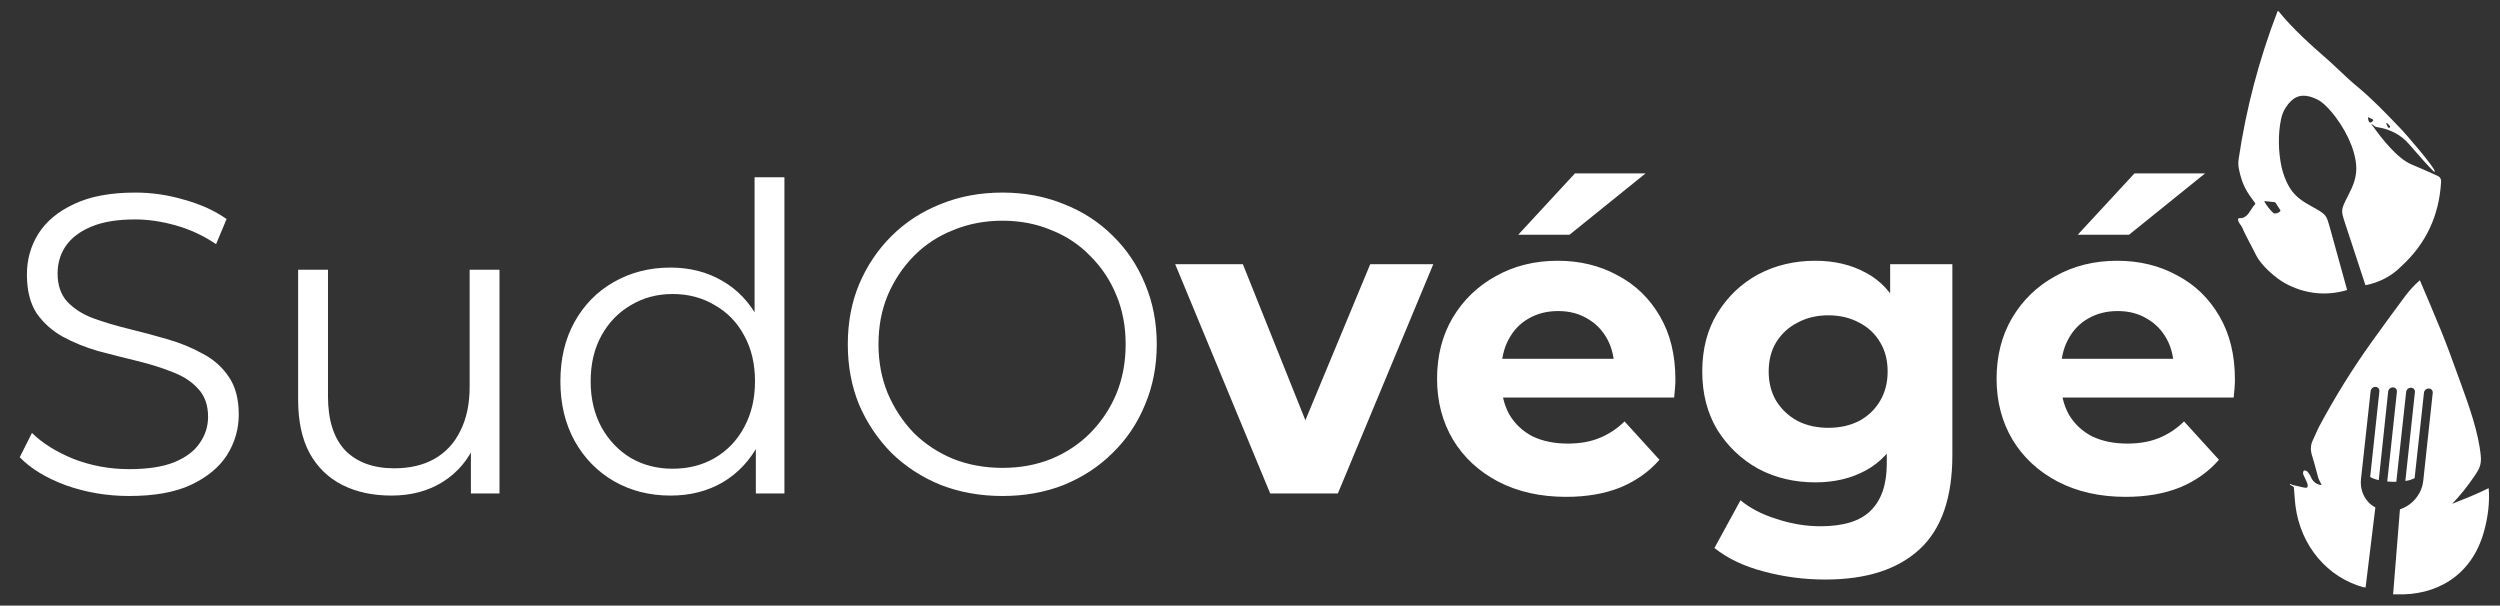 <svg width="161" height="39" viewBox="0 0 161 39" fill="none" xmlns="http://www.w3.org/2000/svg">
<rect x="0" y="0" width="161" height="39" fill="#333333" stroke="none"/>
<path d="M8.311 31.942C6.903 31.942 5.55 31.714 4.25 31.256C2.969 30.781 1.976 30.177 1.272 29.445L2.058 27.881C2.725 28.539 3.619 29.097 4.738 29.555C5.875 29.994 7.066 30.213 8.311 30.213C9.502 30.213 10.467 30.067 11.207 29.774C11.965 29.463 12.516 29.052 12.859 28.539C13.22 28.027 13.4 27.46 13.4 26.838C13.4 26.088 13.184 25.484 12.751 25.026C12.335 24.569 11.785 24.212 11.099 23.956C10.413 23.682 9.655 23.444 8.825 23.243C7.995 23.041 7.165 22.831 6.335 22.611C5.505 22.373 4.738 22.062 4.034 21.678C3.348 21.294 2.788 20.791 2.355 20.169C1.94 19.528 1.733 18.696 1.733 17.671C1.733 16.72 1.976 15.851 2.464 15.064C2.969 14.259 3.736 13.619 4.765 13.143C5.793 12.649 7.111 12.402 8.717 12.402C9.782 12.402 10.838 12.557 11.884 12.869C12.931 13.161 13.833 13.573 14.591 14.104L13.915 15.723C13.102 15.174 12.236 14.771 11.316 14.515C10.413 14.259 9.538 14.131 8.69 14.131C7.553 14.131 6.614 14.287 5.875 14.598C5.135 14.909 4.584 15.329 4.223 15.86C3.88 16.372 3.709 16.958 3.709 17.616C3.709 18.367 3.916 18.97 4.331 19.428C4.765 19.885 5.324 20.242 6.01 20.498C6.714 20.754 7.481 20.983 8.311 21.184C9.141 21.386 9.962 21.605 10.774 21.843C11.604 22.081 12.362 22.392 13.048 22.776C13.752 23.142 14.312 23.636 14.727 24.258C15.16 24.88 15.376 25.694 15.376 26.701C15.376 27.634 15.124 28.503 14.618 29.308C14.113 30.095 13.337 30.735 12.29 31.229C11.262 31.705 9.935 31.942 8.311 31.942ZM25.209 31.915C24 31.915 22.945 31.686 22.042 31.229C21.14 30.771 20.436 30.085 19.931 29.171C19.443 28.256 19.2 27.112 19.2 25.74V17.369H21.122V25.52C21.122 27.057 21.492 28.219 22.232 29.006C22.99 29.774 24.045 30.159 25.399 30.159C26.392 30.159 27.249 29.957 27.971 29.555C28.711 29.134 29.27 28.53 29.649 27.743C30.046 26.957 30.245 26.014 30.245 24.917V17.369H32.167V31.778H30.326V27.826L30.623 28.539C30.172 29.601 29.469 30.433 28.512 31.037C27.574 31.622 26.473 31.915 25.209 31.915ZM43.181 31.915C41.828 31.915 40.609 31.604 39.526 30.982C38.462 30.36 37.623 29.5 37.009 28.402C36.395 27.286 36.089 26.005 36.089 24.56C36.089 23.096 36.395 21.815 37.009 20.718C37.623 19.62 38.462 18.769 39.526 18.165C40.609 17.543 41.828 17.232 43.181 17.232C44.426 17.232 45.536 17.516 46.511 18.083C47.503 18.65 48.288 19.483 48.866 20.58C49.462 21.66 49.759 22.986 49.759 24.56C49.759 26.115 49.471 27.442 48.893 28.539C48.316 29.637 47.53 30.479 46.538 31.064C45.563 31.631 44.444 31.915 43.181 31.915ZM43.316 30.186C44.327 30.186 45.229 29.957 46.023 29.5C46.836 29.024 47.467 28.366 47.918 27.524C48.388 26.664 48.622 25.676 48.622 24.56C48.622 23.425 48.388 22.438 47.918 21.596C47.467 20.754 46.836 20.105 46.023 19.647C45.229 19.172 44.327 18.934 43.316 18.934C42.324 18.934 41.43 19.172 40.636 19.647C39.842 20.105 39.211 20.754 38.741 21.596C38.272 22.438 38.038 23.425 38.038 24.56C38.038 25.676 38.272 26.664 38.741 27.524C39.211 28.366 39.842 29.024 40.636 29.5C41.43 29.957 42.324 30.186 43.316 30.186ZM48.676 31.778V27.442L48.866 24.532L48.595 21.623V11.414H50.517V31.778H48.676ZM64.56 31.942C63.134 31.942 61.807 31.705 60.58 31.229C59.371 30.735 58.315 30.049 57.413 29.171C56.529 28.274 55.834 27.24 55.329 26.069C54.841 24.88 54.598 23.581 54.598 22.172C54.598 20.763 54.841 19.474 55.329 18.303C55.834 17.113 56.529 16.08 57.413 15.201C58.315 14.305 59.371 13.619 60.58 13.143C61.789 12.649 63.116 12.402 64.56 12.402C65.986 12.402 67.303 12.649 68.512 13.143C69.721 13.619 70.768 14.296 71.652 15.174C72.555 16.052 73.249 17.086 73.737 18.275C74.242 19.464 74.495 20.763 74.495 22.172C74.495 23.581 74.242 24.88 73.737 26.069C73.249 27.259 72.555 28.292 71.652 29.171C70.768 30.049 69.721 30.735 68.512 31.229C67.303 31.705 65.986 31.942 64.56 31.942ZM64.56 30.131C65.697 30.131 66.743 29.939 67.7 29.555C68.674 29.152 69.514 28.594 70.218 27.881C70.939 27.149 71.499 26.307 71.896 25.356C72.293 24.386 72.492 23.325 72.492 22.172C72.492 21.02 72.293 19.968 71.896 19.016C71.499 18.046 70.939 17.205 70.218 16.491C69.514 15.759 68.674 15.201 67.7 14.817C66.743 14.415 65.697 14.213 64.56 14.213C63.423 14.213 62.367 14.415 61.392 14.817C60.418 15.201 59.57 15.759 58.848 16.491C58.144 17.205 57.584 18.046 57.169 19.016C56.772 19.968 56.574 21.02 56.574 22.172C56.574 23.307 56.772 24.359 57.169 25.328C57.584 26.298 58.144 27.149 58.848 27.881C59.57 28.594 60.418 29.152 61.392 29.555C62.367 29.939 63.423 30.131 64.56 30.131Z" fill="white"/>
<path d="M81.8 31.778L75.682 17.013H80.04L85.13 29.719H82.964L88.243 17.013H92.304L86.159 31.778H81.8ZM100.858 31.997C99.198 31.997 97.736 31.668 96.472 31.009C95.227 30.351 94.262 29.454 93.576 28.32C92.891 27.167 92.547 25.859 92.547 24.395C92.547 22.913 92.881 21.605 93.549 20.471C94.235 19.318 95.165 18.422 96.337 17.781C97.51 17.122 98.837 16.793 100.317 16.793C101.743 16.793 103.024 17.104 104.161 17.726C105.316 18.33 106.227 19.208 106.895 20.361C107.563 21.495 107.896 22.858 107.896 24.45C107.896 24.615 107.888 24.807 107.869 25.026C107.852 25.228 107.834 25.42 107.815 25.603H95.985V23.105H105.595L103.971 23.846C103.971 23.078 103.818 22.41 103.511 21.843C103.205 21.276 102.78 20.837 102.239 20.526C101.697 20.196 101.066 20.032 100.344 20.032C99.622 20.032 98.981 20.196 98.422 20.526C97.88 20.837 97.456 21.285 97.149 21.87C96.843 22.438 96.689 23.114 96.689 23.901V24.56C96.689 25.365 96.861 26.078 97.203 26.701C97.565 27.304 98.061 27.771 98.692 28.1C99.342 28.411 100.1 28.567 100.966 28.567C101.743 28.567 102.42 28.448 102.997 28.21C103.592 27.972 104.134 27.615 104.621 27.14L106.868 29.61C106.2 30.378 105.361 30.973 104.35 31.393C103.34 31.796 102.176 31.997 100.858 31.997ZM97.772 15.119L101.426 11.167H105.974L101.075 15.119H97.772ZM117.557 37.322C116.186 37.322 114.859 37.148 113.578 36.8C112.315 36.471 111.259 35.968 110.41 35.291L112.089 32.217C112.702 32.729 113.479 33.132 114.417 33.424C115.374 33.736 116.312 33.891 117.232 33.891C118.73 33.891 119.813 33.553 120.481 32.876C121.167 32.199 121.509 31.192 121.509 29.857V27.634L121.78 23.929L121.726 20.196V17.013H125.732V29.308C125.732 32.052 125.029 34.074 123.621 35.373C122.213 36.672 120.192 37.322 117.557 37.322ZM116.907 31.064C115.554 31.064 114.326 30.771 113.226 30.186C112.143 29.582 111.267 28.75 110.6 27.689C109.95 26.609 109.625 25.356 109.625 23.929C109.625 22.483 109.95 21.23 110.6 20.169C111.267 19.089 112.143 18.257 113.226 17.671C114.326 17.086 115.554 16.793 116.907 16.793C118.135 16.793 119.218 17.049 120.156 17.561C121.094 18.055 121.825 18.833 122.349 19.894C122.872 20.937 123.134 22.282 123.134 23.929C123.134 25.557 122.872 26.902 122.349 27.963C121.825 29.006 121.094 29.784 120.156 30.296C119.218 30.808 118.135 31.064 116.907 31.064ZM117.747 27.551C118.487 27.551 119.145 27.405 119.723 27.112C120.301 26.801 120.751 26.371 121.076 25.822C121.401 25.273 121.564 24.642 121.564 23.929C121.564 23.197 121.401 22.566 121.076 22.035C120.751 21.486 120.301 21.065 119.723 20.773C119.145 20.462 118.487 20.306 117.747 20.306C117.006 20.306 116.348 20.462 115.77 20.773C115.193 21.065 114.732 21.486 114.39 22.035C114.065 22.566 113.903 23.197 113.903 23.929C113.903 24.642 114.065 25.273 114.39 25.822C114.732 26.371 115.193 26.801 115.77 27.112C116.348 27.405 117.006 27.551 117.747 27.551ZM136.891 31.997C135.231 31.997 133.769 31.668 132.505 31.009C131.26 30.351 130.295 29.454 129.609 28.32C128.923 27.167 128.58 25.859 128.58 24.395C128.58 22.913 128.914 21.605 129.582 20.471C130.268 19.318 131.197 18.422 132.37 17.781C133.543 17.122 134.87 16.793 136.349 16.793C137.775 16.793 139.056 17.104 140.193 17.726C141.349 18.33 142.26 19.208 142.927 20.361C143.596 21.495 143.929 22.858 143.929 24.45C143.929 24.615 143.92 24.807 143.902 25.026C143.884 25.228 143.866 25.42 143.848 25.603H132.018V23.105H141.628L140.004 23.846C140.004 23.078 139.851 22.41 139.544 21.843C139.237 21.276 138.813 20.837 138.271 20.526C137.73 20.196 137.099 20.032 136.376 20.032C135.655 20.032 135.014 20.196 134.454 20.526C133.913 20.837 133.489 21.285 133.182 21.87C132.876 22.438 132.722 23.114 132.722 23.901V24.56C132.722 25.365 132.893 26.078 133.236 26.701C133.597 27.304 134.094 27.771 134.725 28.1C135.375 28.411 136.133 28.567 136.999 28.567C137.775 28.567 138.452 28.448 139.029 28.21C139.625 27.972 140.166 27.615 140.653 27.14L142.9 29.61C142.233 30.378 141.394 30.973 140.383 31.393C139.373 31.796 138.209 31.997 136.891 31.997ZM133.805 15.119L137.459 11.167H142.007L137.107 15.119H133.805Z" fill="white"/>
<path fill-rule="evenodd" clip-rule="evenodd" d="M148.855 30.793C148.787 30.623 148.695 30.476 148.579 30.352C148.407 30.25 148.32 30.29 148.316 30.473C148.315 30.535 148.375 30.659 148.443 30.797C148.597 31.112 148.787 31.502 148.358 31.396C148.112 31.336 147.865 31.279 147.617 31.225C147.597 31.221 147.577 31.209 147.556 31.19C147.524 31.161 147.497 31.157 147.476 31.178C147.473 31.181 147.471 31.184 147.47 31.188C147.47 31.192 147.47 31.197 147.472 31.201C147.473 31.205 147.475 31.21 147.478 31.214C147.481 31.217 147.485 31.221 147.49 31.223L147.7 31.348C147.708 31.352 147.715 31.361 147.72 31.372C147.726 31.384 147.728 31.397 147.729 31.412C147.772 32.013 147.805 32.4 147.827 32.574C148.17 35.209 149.931 37.191 152.195 37.817C152.233 37.827 152.264 37.827 152.289 37.814C152.307 37.824 152.325 37.834 152.343 37.843L152.973 32.678C152.791 32.581 152.623 32.454 152.479 32.287C152.147 31.901 151.989 31.397 152.048 30.849L152.668 25.192C152.686 25.029 152.82 24.91 152.981 24.915C153.142 24.919 153.25 25.045 153.232 25.207L152.639 30.712C152.742 30.787 152.946 30.863 153.192 30.921L153.797 25.223C153.814 25.06 153.948 24.942 154.109 24.946C154.27 24.951 154.379 25.076 154.361 25.238L153.739 31.008C153.829 31.02 153.929 31.023 154.03 31.026C154.131 31.029 154.232 31.032 154.323 31.024L154.956 25.245C154.974 25.082 155.108 24.964 155.269 24.968C155.43 24.973 155.538 25.098 155.52 25.261L154.905 30.969C155.017 30.962 155.132 30.934 155.225 30.907C155.265 30.89 155.302 30.876 155.336 30.863C155.402 30.838 155.458 30.818 155.501 30.792L156.103 25.297C156.12 25.134 156.254 25.016 156.415 25.02C156.576 25.025 156.685 25.15 156.667 25.313L156.058 30.96C155.999 31.509 155.723 32.01 155.32 32.366C155.097 32.563 154.829 32.709 154.556 32.803L154.116 38.28C154.175 38.279 154.235 38.276 154.293 38.27C154.298 38.273 154.303 38.275 154.309 38.275C156.852 38.373 159.139 37.12 159.949 34.299C160.23 33.318 160.339 32.376 160.276 31.473C160.276 31.468 160.275 31.464 160.273 31.46C160.271 31.456 160.268 31.453 160.264 31.451C160.261 31.449 160.257 31.448 160.253 31.447C160.249 31.447 160.245 31.448 160.242 31.45C159.5 31.821 158.762 32.112 157.995 32.415L157.945 32.435C157.923 32.444 157.92 32.44 157.938 32.422C158.425 31.925 158.918 31.309 159.416 30.573C159.689 30.169 159.812 29.878 159.761 29.35C159.616 27.829 158.991 26.105 158.453 24.626C158.381 24.429 158.309 24.231 158.237 24.034C157.896 23.092 157.554 22.147 157.178 21.233C156.745 20.18 156.301 19.125 155.847 18.068C155.846 18.065 155.845 18.063 155.842 18.061C155.84 18.06 155.838 18.059 155.836 18.058C155.834 18.057 155.831 18.057 155.829 18.058C155.827 18.058 155.825 18.06 155.823 18.061C155.475 18.367 155.16 18.711 154.877 19.091C154.163 20.049 153.459 21.015 152.761 21.987C151.514 23.727 150.379 25.552 149.357 27.463C149.274 27.618 149.202 27.783 149.123 27.961C149.066 28.091 149.006 28.228 148.937 28.373C148.793 28.672 148.784 29.009 148.909 29.381C148.968 29.555 149.093 30.008 149.286 30.738C149.313 30.842 149.362 30.934 149.412 31.028C149.442 31.085 149.473 31.143 149.499 31.203C149.509 31.227 149.502 31.238 149.478 31.235C149.2 31.199 148.992 31.052 148.855 30.793Z" fill="white"/>
<path fill-rule="evenodd" clip-rule="evenodd" d="M151.156 18.678C151.075 18.383 150.989 18.073 150.9 17.753C150.775 17.302 150.644 16.829 150.509 16.341L150.099 14.854C149.902 14.146 149.865 14.042 149.748 13.89C149.614 13.718 149.469 13.619 148.86 13.286C148.239 12.947 147.901 12.682 147.614 12.317C147.329 11.952 147.068 11.351 146.934 10.759C146.716 9.78 146.701 8.59 146.9 7.677C146.965 7.375 147.045 7.172 147.19 6.944C147.619 6.272 148.086 6.051 148.741 6.216C148.969 6.273 149.315 6.432 149.479 6.554C149.755 6.759 150.072 7.091 150.393 7.513C151.292 8.7 151.811 10.062 151.738 11.048C151.701 11.512 151.567 11.922 151.24 12.553C150.919 13.173 150.854 13.336 150.838 13.554C150.824 13.746 150.851 13.855 151.08 14.552L151.563 16.017C151.721 16.497 151.874 16.964 152.019 17.408C152.129 17.741 152.233 18.062 152.334 18.367C153.252 18.191 154.052 17.756 154.631 17.161C156.226 15.709 157.086 13.888 157.207 11.699C157.217 11.523 157.142 11.398 156.982 11.326C156.414 11.066 155.854 10.821 155.303 10.59C154.381 10.204 153.38 8.917 152.8 8.107C152.796 8.101 152.785 8.092 152.772 8.082C152.742 8.059 152.705 8.03 152.731 8.012C152.741 8.007 152.753 8.005 152.766 8.008C152.778 8.011 152.791 8.019 152.803 8.029C152.902 8.12 152.984 8.17 153.051 8.18C153.927 8.313 154.625 8.681 155.142 9.283C155.874 10.134 156.406 10.722 156.737 11.048C156.77 11.08 156.789 11.076 156.796 11.034C156.828 10.818 154.929 8.625 154.673 8.359L154.468 8.145C153.619 7.259 152.753 6.356 151.81 5.578C151.414 5.253 151.002 4.864 150.621 4.505C150.359 4.258 150.111 4.024 149.893 3.833C148.786 2.866 147.67 1.871 146.738 0.724C146.734 0.718 146.728 0.714 146.722 0.712C146.715 0.709 146.708 0.709 146.701 0.71C146.695 0.711 146.688 0.714 146.682 0.719C146.678 0.723 146.673 0.729 146.671 0.736C145.486 3.821 144.652 6.985 144.171 10.227C144.136 10.458 144.143 10.687 144.191 10.913C144.417 11.973 144.696 12.352 145.222 13.071L145.229 13.08C145.238 13.092 145.242 13.108 145.241 13.123C145.239 13.139 145.231 13.154 145.22 13.165C145.125 13.258 145.048 13.381 144.968 13.505C144.788 13.788 144.603 14.079 144.205 14.05C144.188 14.049 144.171 14.054 144.158 14.063C144.144 14.073 144.136 14.087 144.134 14.102C144.114 14.234 144.2 14.353 144.284 14.47C144.33 14.535 144.376 14.599 144.404 14.664C144.56 15.032 144.751 15.393 144.943 15.752C145.065 15.982 145.186 16.211 145.298 16.441C145.617 17.096 146.563 17.919 147.17 18.249C148.429 18.933 149.806 19.081 151.156 18.678ZM152.55 7.563L152.803 7.687C152.81 7.691 152.817 7.697 152.822 7.704C152.827 7.712 152.83 7.72 152.831 7.729C152.833 7.739 152.832 7.748 152.829 7.757C152.826 7.767 152.821 7.775 152.815 7.782C152.644 7.978 152.54 7.92 152.501 7.607C152.494 7.559 152.511 7.544 152.55 7.563ZM153.774 8.182L153.671 7.948C153.661 7.924 153.669 7.916 153.695 7.923C153.794 7.953 154.03 8.205 153.861 8.231C153.843 8.234 153.825 8.23 153.809 8.221C153.794 8.212 153.781 8.199 153.774 8.182ZM146.841 13.614C146.737 13.706 146.62 13.751 146.489 13.747C146.454 13.746 146.418 13.731 146.39 13.704C146.172 13.498 145.989 13.264 145.838 13.003C145.817 12.966 145.826 12.949 145.865 12.953L146.474 13.017C146.49 13.019 146.506 13.025 146.521 13.036C146.535 13.047 146.549 13.061 146.559 13.079L146.85 13.529C146.858 13.543 146.863 13.559 146.861 13.575C146.859 13.591 146.852 13.604 146.841 13.614Z" fill="white"/>
</svg>
